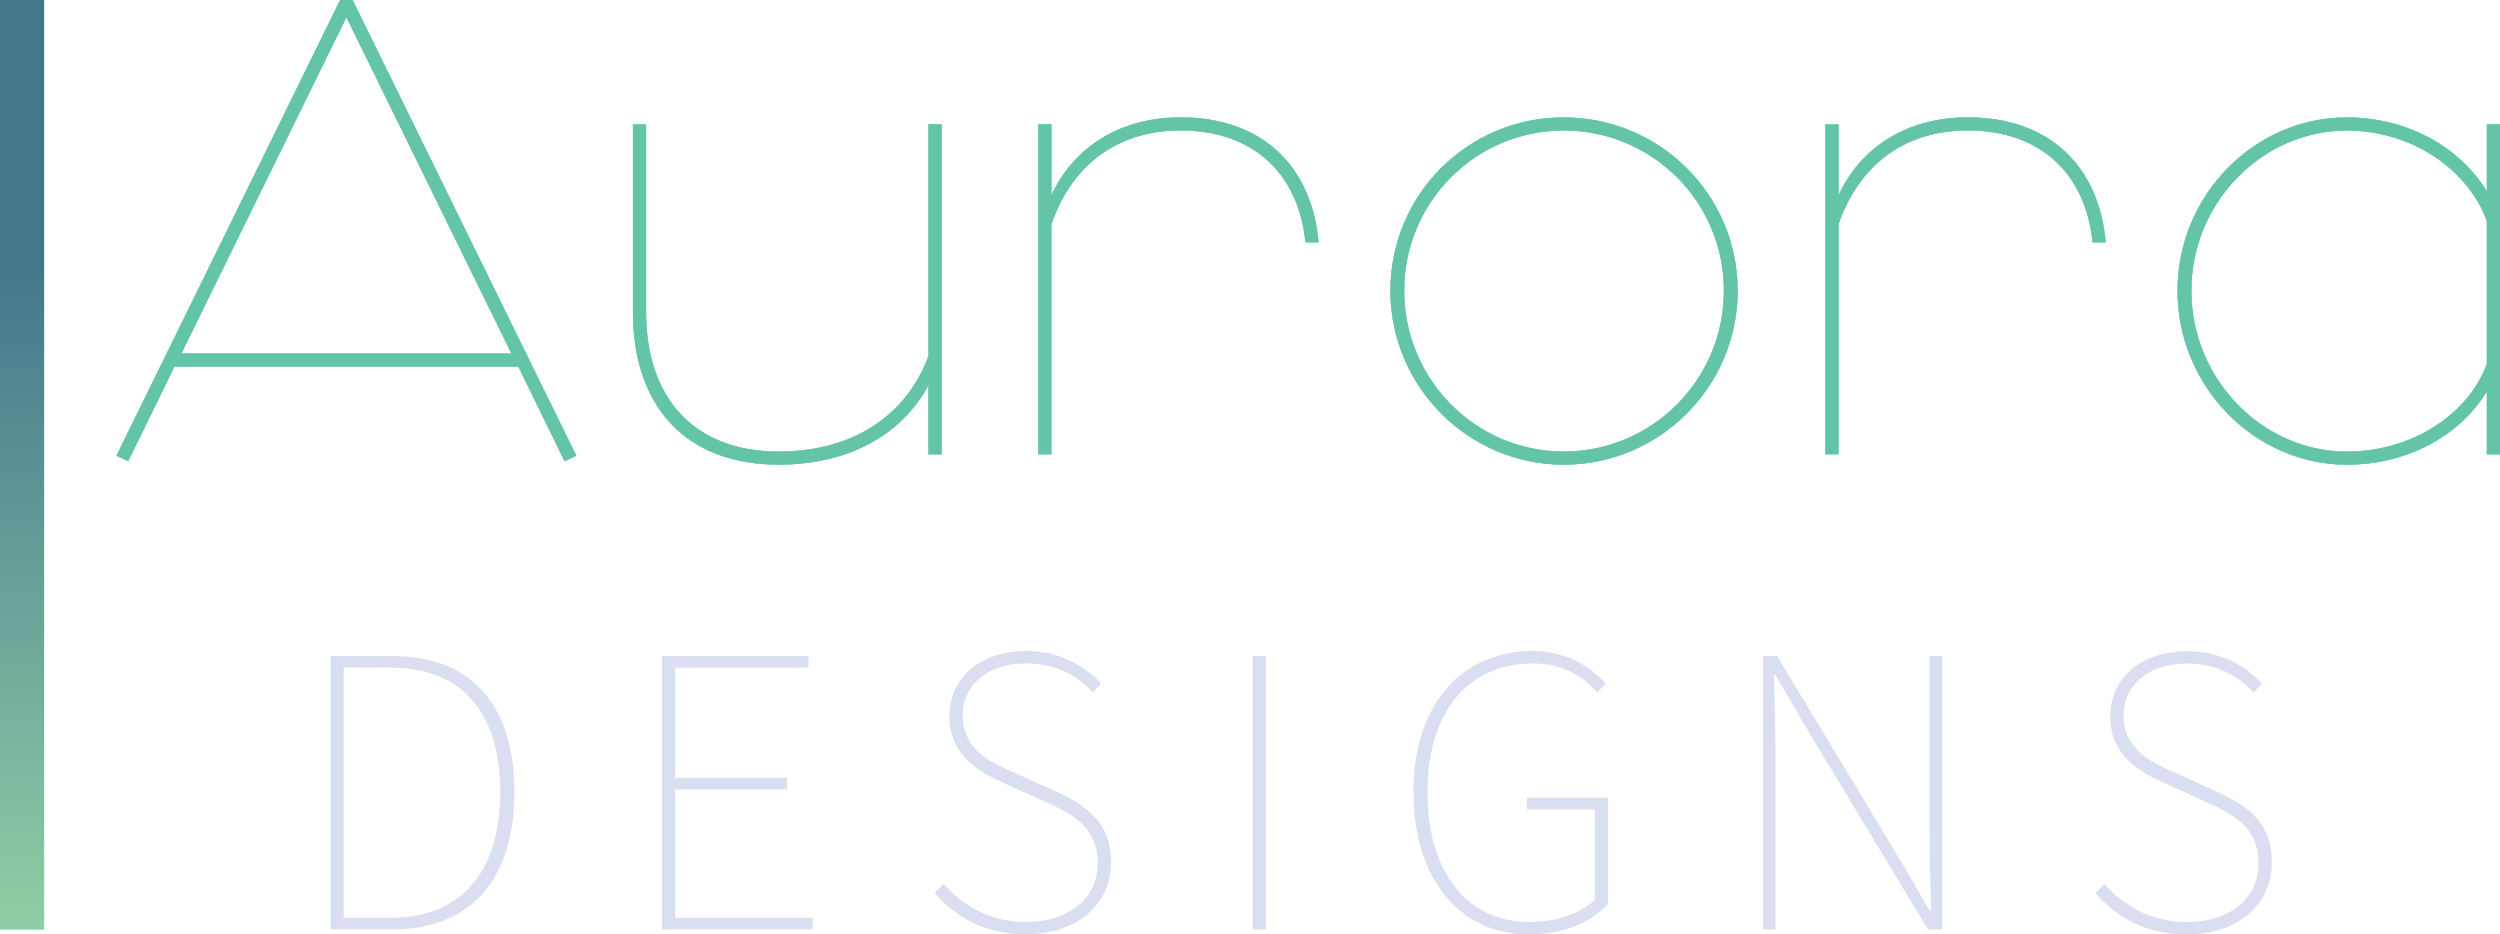 <?xml version="1.0" encoding="UTF-8"?>
<svg id="Layer_1" data-name="Layer 1" xmlns="http://www.w3.org/2000/svg" xmlns:xlink="http://www.w3.org/1999/xlink" viewBox="0 0 540.42 201.99">
  <defs>
    <style>
      .cls-1 {
        fill: #a5ddee;
      }

      .cls-2 {
        fill: #64c4a8;
      }

      .cls-3 {
        fill: url(#linear-gradient);
      }

      .cls-4 {
        fill: #d9def0;
      }
    </style>
    <linearGradient id="linear-gradient" x1="4.76" y1="509.67" x2="4.76" y2="308.76" gradientTransform="translate(0 509.67) scale(1 -1)" gradientUnits="userSpaceOnUse">
      <stop offset=".29" stop-color="#45778c"/>
      <stop offset="1" stop-color="#8fcea5"/>
    </linearGradient>
  </defs>
  <g>
    <g>
      <path class="cls-1" d="M124.58,98.51l-2.54,1.19-10-20.45H37.71l-10,20.45-2.54-1.19L73.53,0h2.69l48.36,98.51ZM39.21,76.42h71.34L74.88,3.73l-35.67,72.69Z"/>
      <path class="cls-1" d="M203.54,26.87v71.34h-2.84v-14.93c-5.97,11.04-17.61,17.16-32.39,17.16-20.3,0-31.49-12.84-31.49-32.98V26.86h2.84v40.6c0,18.36,10.15,30.15,28.66,30.15,16.27,0,27.61-7.91,32.39-20.6V26.86h2.84,0Z"/>
      <path class="cls-1" d="M224.44,98.21V26.87h2.84v15.37c4.93-10.75,15.22-16.87,27.91-16.87,17.61,0,28.36,10.45,29.85,27.01h-2.84c-1.49-14.78-11.19-24.18-27.02-24.18-14.18,0-23.73,8.06-27.91,20.3v49.7h-2.84,0Z"/>
      <path class="cls-1" d="M338.02,100.45c-20.6,0-37.46-16.87-37.46-37.61s16.72-37.46,37.46-37.46,37.61,16.72,37.61,37.46-16.87,37.61-37.61,37.61ZM338.02,28.21c-19.1,0-34.48,15.52-34.48,34.63s15.37,34.77,34.48,34.77,34.63-15.52,34.63-34.77-15.52-34.63-34.63-34.63h0Z"/>
      <path class="cls-1" d="M394.59,98.21V26.87h2.84v15.37c4.92-10.75,15.22-16.87,27.91-16.87,17.61,0,28.36,10.45,29.85,27.01h-2.84c-1.49-14.78-11.19-24.18-27.01-24.18-14.18,0-23.73,8.06-27.91,20.3v49.7h-2.84Z"/>
      <path class="cls-1" d="M537.58,98.21v-13.58c-5.97,9.7-17.31,15.82-30.3,15.82-19.85,0-36.57-16.87-36.57-37.61s16.72-37.46,36.57-37.46c12.98,0,24.33,6.27,30.3,15.97v-14.48h2.84v71.34h-2.84ZM537.58,78.66v-30.89c-3.88-10.75-15.82-19.55-30.3-19.55-18.21,0-33.58,15.52-33.58,34.63s15.37,34.77,33.58,34.77c14.48,0,26.42-8.36,30.3-18.95h0Z"/>
    </g>
    <g>
      <path class="cls-2" d="M124.58,98.51l-2.54,1.19-10-20.45H37.71l-10,20.45-2.54-1.19L73.53,0h2.69l48.36,98.51ZM39.21,76.42h71.34L74.88,3.73l-35.67,72.69Z"/>
      <path class="cls-2" d="M203.54,26.87v71.34h-2.84v-14.93c-5.97,11.04-17.61,17.16-32.39,17.16-20.3,0-31.49-12.84-31.49-32.98V26.86h2.84v40.6c0,18.36,10.15,30.15,28.66,30.15,16.27,0,27.61-7.91,32.39-20.6V26.86h2.84,0Z"/>
      <path class="cls-2" d="M224.44,98.21V26.87h2.84v15.37c4.93-10.75,15.22-16.87,27.91-16.87,17.61,0,28.36,10.45,29.85,27.01h-2.84c-1.49-14.78-11.19-24.18-27.02-24.18-14.18,0-23.73,8.06-27.91,20.3v49.7h-2.84,0Z"/>
      <path class="cls-2" d="M338.02,100.45c-20.6,0-37.46-16.87-37.46-37.61s16.72-37.46,37.46-37.46,37.61,16.72,37.61,37.46-16.87,37.61-37.61,37.61ZM338.02,28.21c-19.1,0-34.48,15.52-34.48,34.63s15.37,34.77,34.48,34.77,34.63-15.52,34.63-34.77-15.52-34.63-34.63-34.63h0Z"/>
      <path class="cls-2" d="M394.59,98.21V26.87h2.84v15.37c4.92-10.75,15.22-16.87,27.91-16.87,17.61,0,28.36,10.45,29.85,27.01h-2.84c-1.49-14.78-11.19-24.18-27.01-24.18-14.18,0-23.73,8.06-27.91,20.3v49.7h-2.84Z"/>
      <path class="cls-2" d="M537.58,98.21v-13.58c-5.97,9.7-17.31,15.82-30.3,15.82-19.85,0-36.57-16.87-36.57-37.61s16.72-37.46,36.57-37.46c12.98,0,24.33,6.27,30.3,15.97v-14.48h2.84v71.34h-2.84ZM537.58,78.66v-30.89c-3.88-10.75-15.82-19.55-30.3-19.55-18.21,0-33.58,15.52-33.58,34.63s15.37,34.77,33.58,34.77c14.48,0,26.42-8.36,30.3-18.95h0Z"/>
    </g>
  </g>
  <g>
    <g>
      <path class="cls-1" d="M124.58,98.51l-2.54,1.19-10-20.45H37.71l-10,20.45-2.54-1.19L73.53,0h2.69l48.36,98.51ZM39.21,76.42h71.34L74.88,3.73l-35.67,72.69Z"/>
      <path class="cls-1" d="M203.54,26.87v71.34h-2.84v-14.93c-5.97,11.04-17.61,17.16-32.39,17.16-20.3,0-31.49-12.84-31.49-32.98V26.86h2.84v40.6c0,18.36,10.15,30.15,28.66,30.15,16.27,0,27.61-7.91,32.39-20.6V26.86h2.84,0Z"/>
      <path class="cls-1" d="M224.44,98.21V26.87h2.84v15.37c4.93-10.75,15.22-16.87,27.91-16.87,17.61,0,28.36,10.45,29.85,27.01h-2.84c-1.49-14.78-11.19-24.18-27.02-24.18-14.18,0-23.73,8.06-27.91,20.3v49.7h-2.84,0Z"/>
      <path class="cls-1" d="M338.02,100.45c-20.6,0-37.46-16.87-37.46-37.61s16.72-37.46,37.46-37.46,37.61,16.72,37.61,37.46-16.87,37.61-37.61,37.61ZM338.02,28.21c-19.1,0-34.48,15.52-34.48,34.63s15.37,34.77,34.48,34.77,34.63-15.52,34.63-34.77-15.52-34.63-34.63-34.63h0Z"/>
      <path class="cls-1" d="M394.59,98.21V26.87h2.84v15.37c4.92-10.75,15.22-16.87,27.91-16.87,17.61,0,28.36,10.45,29.85,27.01h-2.84c-1.49-14.78-11.19-24.18-27.01-24.18-14.18,0-23.73,8.06-27.91,20.3v49.7h-2.84Z"/>
      <path class="cls-1" d="M537.58,98.21v-13.58c-5.97,9.7-17.31,15.82-30.3,15.82-19.85,0-36.57-16.87-36.57-37.61s16.72-37.46,36.57-37.46c12.98,0,24.33,6.27,30.3,15.97v-14.48h2.84v71.34h-2.84ZM537.58,78.66v-30.89c-3.88-10.75-15.82-19.55-30.3-19.55-18.21,0-33.58,15.52-33.58,34.63s15.37,34.77,33.58,34.77c14.48,0,26.42-8.36,30.3-18.95h0Z"/>
    </g>
    <g>
      <path class="cls-2" d="M124.58,98.51l-2.54,1.19-10-20.45H37.71l-10,20.45-2.54-1.19L73.53,0h2.69l48.36,98.51ZM39.21,76.42h71.34L74.88,3.73l-35.67,72.69Z"/>
      <path class="cls-2" d="M203.54,26.87v71.34h-2.84v-14.93c-5.97,11.04-17.61,17.16-32.39,17.16-20.3,0-31.49-12.84-31.49-32.98V26.86h2.84v40.6c0,18.36,10.15,30.15,28.66,30.15,16.27,0,27.61-7.91,32.39-20.6V26.86h2.84,0Z"/>
      <path class="cls-2" d="M224.44,98.21V26.87h2.84v15.37c4.93-10.75,15.22-16.87,27.91-16.87,17.61,0,28.36,10.45,29.85,27.01h-2.84c-1.49-14.78-11.19-24.18-27.02-24.18-14.18,0-23.73,8.06-27.91,20.3v49.7h-2.84,0Z"/>
      <path class="cls-2" d="M338.02,100.45c-20.6,0-37.46-16.87-37.46-37.61s16.72-37.46,37.46-37.46,37.61,16.72,37.61,37.46-16.87,37.61-37.61,37.61ZM338.02,28.21c-19.1,0-34.48,15.52-34.48,34.63s15.37,34.77,34.48,34.77,34.63-15.52,34.63-34.77-15.52-34.63-34.63-34.63h0Z"/>
      <path class="cls-2" d="M394.59,98.21V26.87h2.84v15.37c4.92-10.75,15.22-16.87,27.91-16.87,17.61,0,28.36,10.45,29.85,27.01h-2.84c-1.49-14.78-11.19-24.18-27.01-24.18-14.18,0-23.73,8.06-27.91,20.3v49.7h-2.84Z"/>
      <path class="cls-2" d="M537.58,98.21v-13.58c-5.97,9.7-17.31,15.82-30.3,15.82-19.85,0-36.57-16.87-36.57-37.61s16.72-37.46,36.57-37.46c12.98,0,24.33,6.27,30.3,15.97v-14.48h2.84v71.34h-2.84ZM537.58,78.66v-30.89c-3.88-10.75-15.82-19.55-30.3-19.55-18.21,0-33.58,15.52-33.58,34.63s15.37,34.77,33.58,34.77c14.48,0,26.42-8.36,30.3-18.95h0Z"/>
    </g>
  </g>
  <g>
    <path class="cls-4" d="M71.44,141.81h13.25c18.27,0,26.51,11.82,26.51,29.37s-8.24,29.73-26.51,29.73h-13.25v-59.1ZM84.33,198.4c16.83,0,23.82-11.64,23.82-27.22s-6.99-26.86-23.82-26.86h-10.03v54.08h10.03Z"/>
    <path class="cls-4" d="M143.08,141.81h31.7v2.51h-28.83v23.82h24.18v2.51h-24.18v27.76h29.73v2.51h-32.59v-59.1h-.01Z"/>
    <path class="cls-4" d="M202.01,193.03l1.97-1.97c4.3,5.01,10.57,8.24,17.73,8.24,9.49,0,15.58-5.19,15.58-12.72s-5.01-10.39-10.92-13.07l-9.13-4.12c-5.02-2.24-12-5.73-12-14.51s7.16-14.15,16.66-14.15c7.16,0,12.72,3.31,16.12,6.98l-1.79,1.97c-3.4-3.76-8.24-6.27-14.33-6.27-8.24,0-13.79,4.48-13.79,11.28,0,7.34,6.18,10.12,10.39,12l9.13,4.12c6.54,2.95,12.54,6.45,12.54,15.58s-7.34,15.58-18.45,15.58c-8.78,0-15.22-3.76-19.7-8.95h0Z"/>
    <path class="cls-4" d="M270.78,141.81h2.87v59.1h-2.87v-59.1Z"/>
    <path class="cls-4" d="M305.53,171.18c0-18.62,10.21-30.44,25.79-30.44,7.88,0,12.72,3.76,15.76,6.98l-1.79,1.97c-3.04-3.4-7.34-6.27-13.97-6.27-14.15,0-22.74,10.74-22.74,27.76s8.24,28.12,22.03,28.12c5.73,0,11.1-1.79,14.15-4.84v-19.52h-14.69v-2.51h17.55v22.92c-3.58,3.94-9.49,6.63-17.19,6.63-15.04,0-24.89-12.18-24.89-30.8h-.01Z"/>
    <path class="cls-4" d="M381.11,141.81h3.04l26.15,43.34,6.8,11.64h.36c-.18-5.73-.36-11.1-.36-16.66v-38.32h2.69v59.1h-3.04l-26.15-43.34-6.81-11.64h-.36c.18,5.55.36,10.57.36,16.12v38.86h-2.68v-59.1Z"/>
    <path class="cls-4" d="M452.94,193.05l1.97-1.97c4.3,5.01,10.57,8.24,17.73,8.24,9.49,0,15.58-5.19,15.58-12.72s-5.01-10.39-10.92-13.07l-9.13-4.12c-5.02-2.24-12-5.73-12-14.51s7.16-14.15,16.66-14.15c7.16,0,12.72,3.31,16.12,6.98l-1.79,1.97c-3.4-3.76-8.24-6.27-14.33-6.27-8.24,0-13.79,4.48-13.79,11.28,0,7.34,6.18,10.12,10.39,12l9.13,4.12c6.54,2.95,12.54,6.45,12.54,15.58s-7.34,15.58-18.45,15.58c-8.78,0-15.22-3.76-19.7-8.95h0Z"/>
  </g>
  <rect class="cls-3" y="0" width="9.53" height="200.91"/>
  <rect class="cls-3" y="0" width="9.53" height="200.91"/>
</svg>